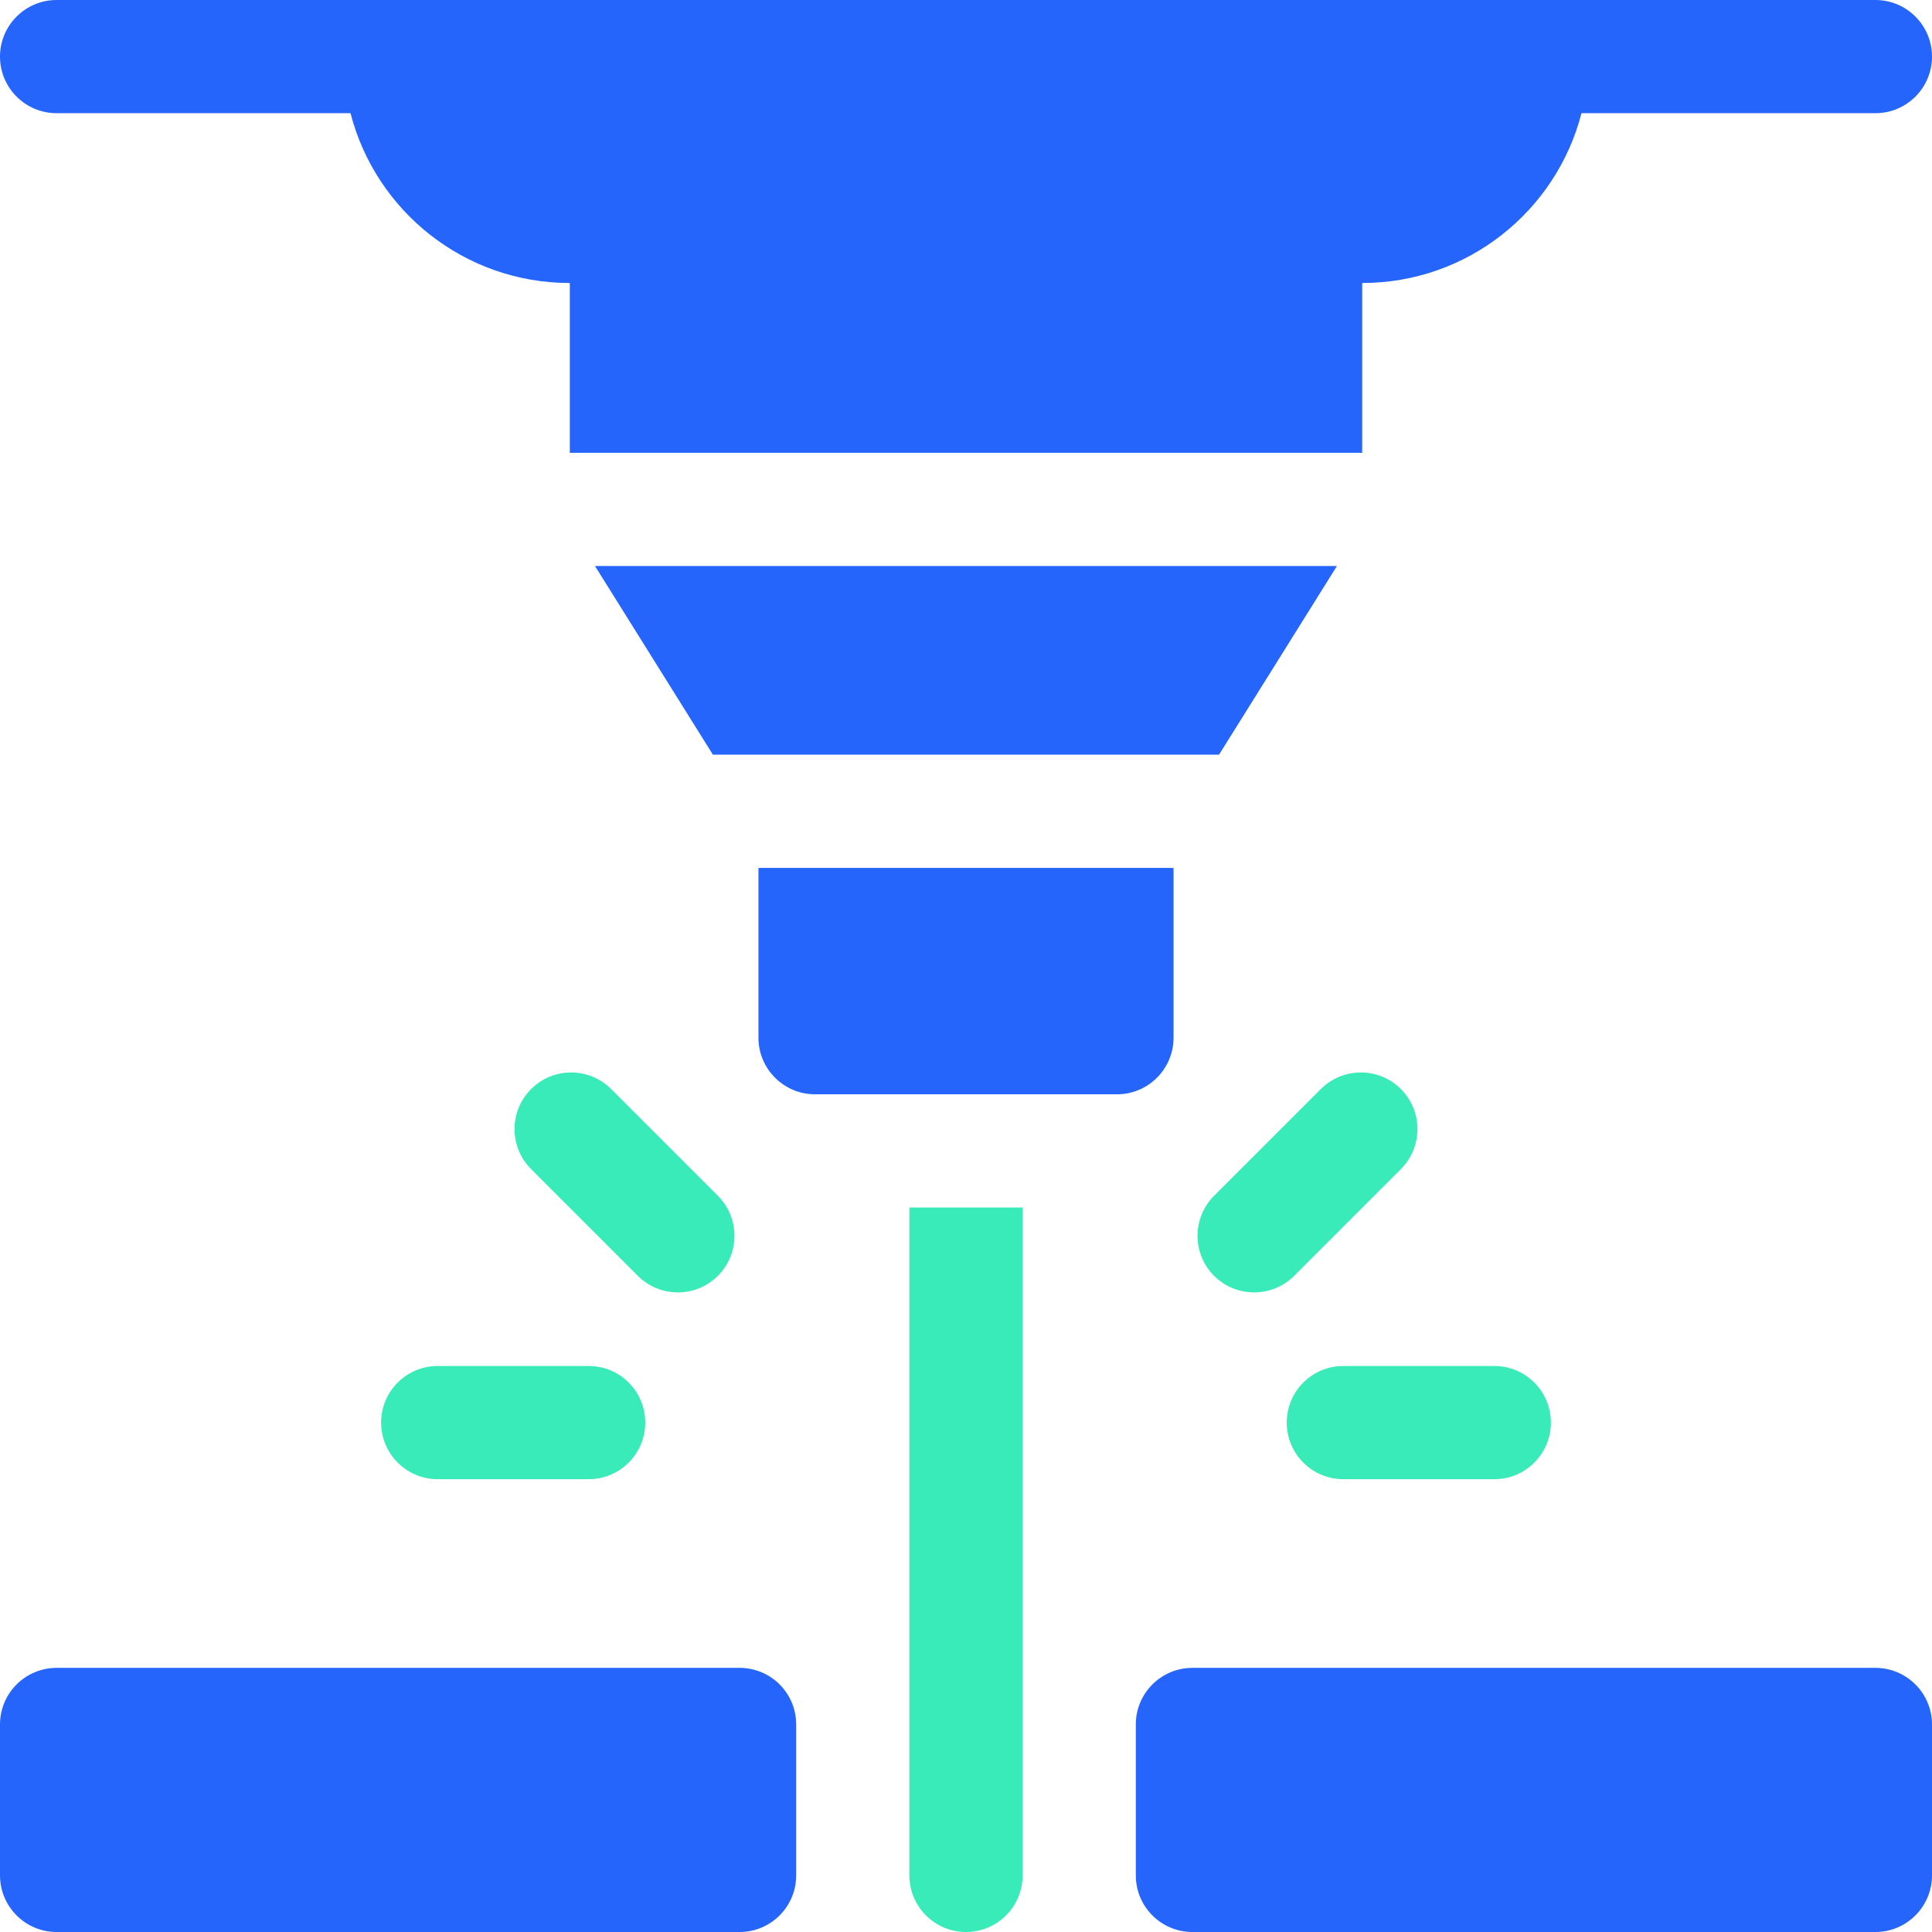 <svg width="56" height="56" viewBox="0 0 56 56" fill="none" xmlns="http://www.w3.org/2000/svg">
<path d="M26.359 54.359C26.359 55.265 27.094 56 28 56C28.906 56 29.641 55.265 29.641 54.359V35H26.359V54.359Z" fill="#38EBB8"/>
<path d="M1.641 3.281H10.16C10.888 6.112 13.458 8.203 16.516 8.203V13.125H39.484V8.203C42.542 8.203 45.112 6.112 45.84 3.281H54.359C55.265 3.281 56 2.547 56 1.641C56 0.735 55.265 0 54.359 0H1.641C0.735 0 0 0.735 0 1.641C0 2.547 0.735 3.281 1.641 3.281Z" fill="#2665FC"/>
<path d="M54.359 48.344H34.562C33.656 48.344 32.922 49.078 32.922 49.984V54.359C32.922 55.265 33.656 56 34.562 56H54.359C55.265 56 56 55.265 56 54.359V49.984C56 49.078 55.265 48.344 54.359 48.344Z" fill="#2665FC"/>
<path d="M21.438 48.344H1.641C0.735 48.344 0 49.078 0 49.984V54.359C0 55.265 0.735 56 1.641 56H21.438C22.344 56 23.078 55.265 23.078 54.359V49.984C23.078 49.078 22.344 48.344 21.438 48.344Z" fill="#2665FC"/>
<path d="M37.512 36.981L40.605 33.887C41.246 33.246 41.246 32.208 40.605 31.567C39.965 30.926 38.926 30.926 38.285 31.567L35.191 34.66C34.551 35.301 34.551 36.34 35.191 36.981C35.832 37.621 36.871 37.621 37.512 36.981Z" fill="#38EBB8"/>
<path d="M38.938 42.875H43.312C44.219 42.875 44.953 42.14 44.953 41.234C44.953 40.328 44.219 39.594 43.312 39.594H38.938C38.031 39.594 37.297 40.328 37.297 41.234C37.297 42.14 38.031 42.875 38.938 42.875Z" fill="#38EBB8"/>
<path d="M20.808 36.981C21.449 36.34 21.449 35.301 20.808 34.66L17.715 31.567C17.074 30.926 16.035 30.926 15.395 31.567C14.754 32.208 14.754 33.246 15.395 33.887L18.488 36.981C19.129 37.621 20.168 37.621 20.808 36.981Z" fill="#38EBB8"/>
<path d="M17.062 39.594H12.688C11.781 39.594 11.047 40.328 11.047 41.234C11.047 42.14 11.781 42.875 12.688 42.875H17.062C17.969 42.875 18.703 42.14 18.703 41.234C18.703 40.328 17.969 39.594 17.062 39.594Z" fill="#38EBB8"/>
<path d="M34.016 30.078V25.156H21.984V30.078C21.984 30.984 22.719 31.719 23.625 31.719H32.375C33.281 31.719 34.016 30.984 34.016 30.078Z" fill="#2665FC"/>
<path d="M38.752 16.406H17.246L20.664 21.875H35.334L38.752 16.406Z" fill="#2665FC"/>
</svg>
